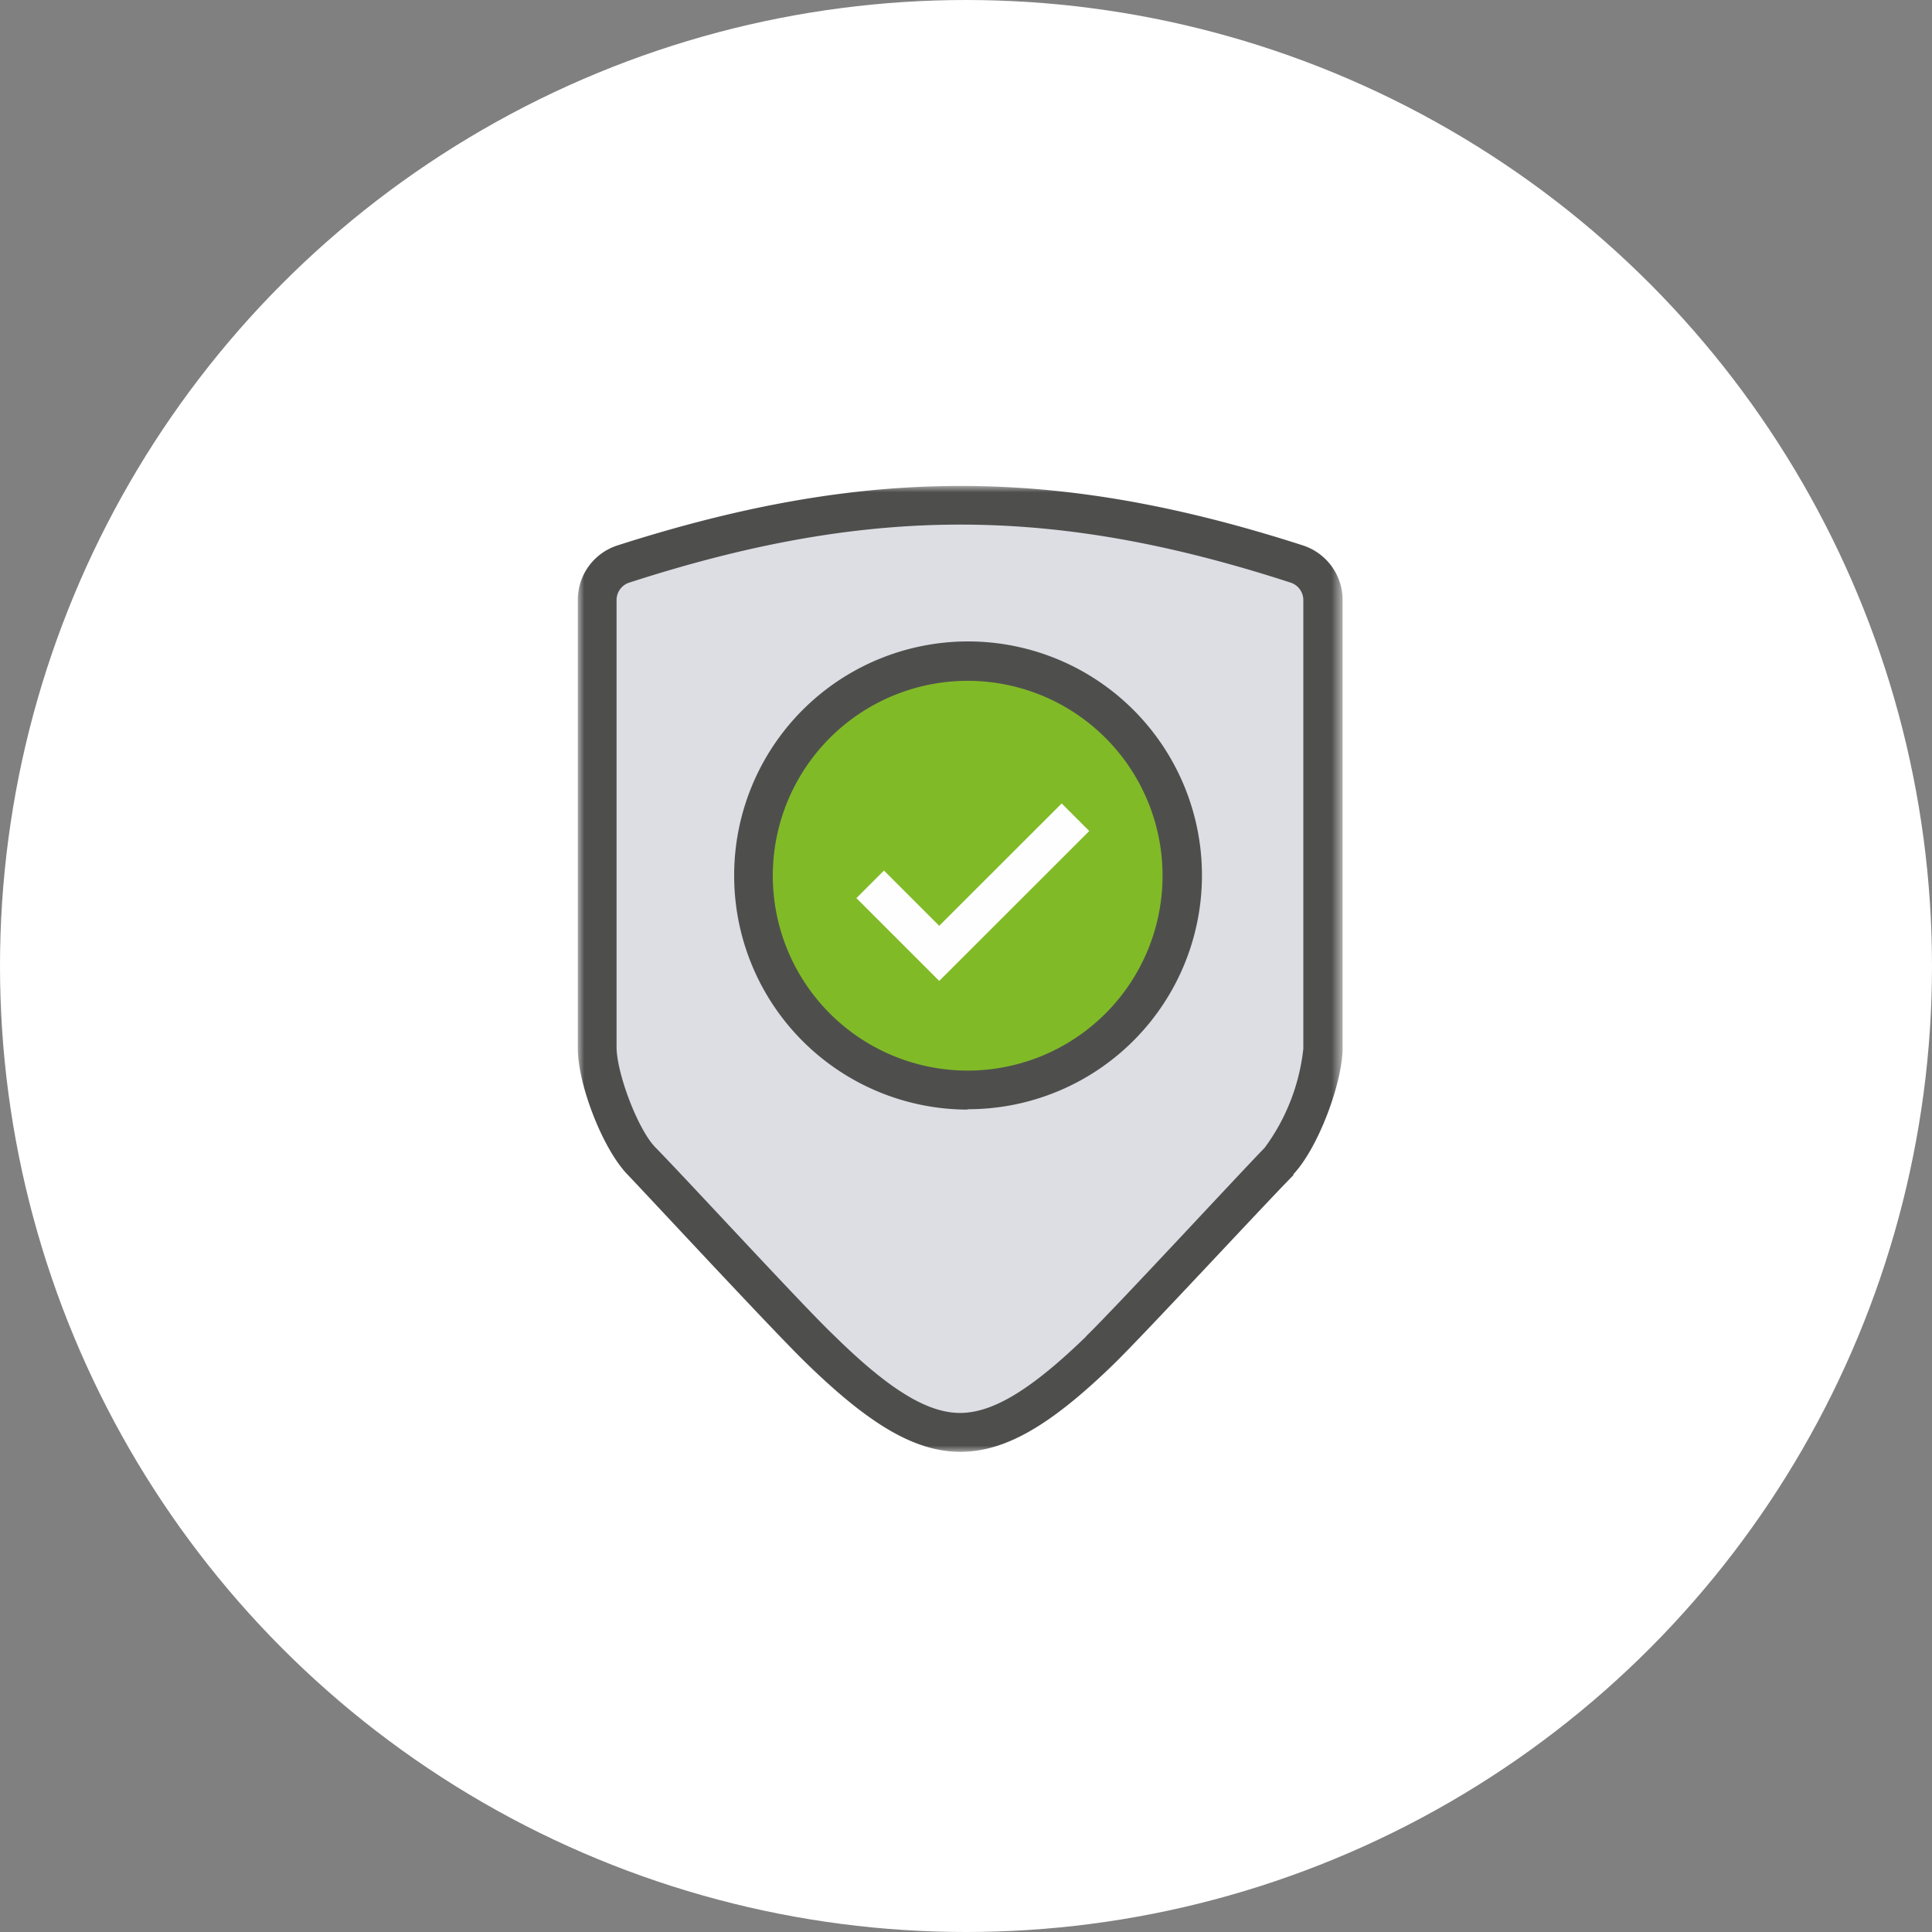 <svg xmlns="http://www.w3.org/2000/svg" xmlns:xlink="http://www.w3.org/1999/xlink" width="150" height="150" viewBox="0 0 150 150"><rect x="0" y="0" width="150" height="150" fill="#808080" stroke="none"/><defs><mask id="mask" x="44.86" y="37.73" width="59.38" height="75" maskUnits="userSpaceOnUse"><g id="mask-2"><polygon id="path-1" points="44.86 37.73 104.24 37.73 104.24 112.73 44.86 112.73 44.86 37.73" fill="#fff" fill-rule="evenodd"></polygon></g></mask></defs><g id="Layer_2" data-name="Layer 2"><circle cx="75" cy="75" r="75" fill="#fff"></circle><g id="_4" data-name="4"><g id="Group-12"><polygon id="Fill-1" points="46.54 43.54 47.05 82.36 50.57 90.93 57.63 98.74 67.21 107.56 74.27 111.09 77.54 110.33 84.85 106.05 97.2 92.44 102.5 84.63 102.24 73.53 102.5 45.31 83.59 40.02 71.24 39.51 46.54 43.54" fill="#dcdee3" fill-rule="evenodd"></polygon><g id="Group-11"><g id="Group-4"><g mask="url(#mask)"><path id="Fill-2" d="M84.32,103.77c-4.21,4.08-7.21,5.93-9.78,5.93s-5.56-1.86-9.77-6C62.48,101.54,53,91.22,50.87,89.07c-1.35-1.41-2.95-5.64-3-7.7V46.59a1.42,1.42,0,0,1,1-1.36c18.53-6,32.86-6,51.32,0a1.43,1.43,0,0,1,1,1.36V81.42a15.81,15.81,0,0,1-3,7.69c-2.11,2.17-11.6,12.44-13.88,14.65Zm16.06-12.56c1.92-2,3.81-7,3.86-9.77V46.59a4.46,4.46,0,0,0-3.1-4.25c-19.07-6.15-34-6.15-53.18,0a4.44,4.44,0,0,0-3.1,4.24v34.8c0,2.82,1.92,7.78,3.83,9.78s11.61,12.47,14,14.76c4.74,4.6,8.3,6.8,11.88,6.8s7.15-2.2,11.88-6.79c2.36-2.29,11.91-12.62,14-14.72Z" fill="#4e4f4d" fill-rule="evenodd"></path></g></g><path id="Fill-5" d="M75.13,51.34A16.65,16.65,0,1,1,58.48,68,16.65,16.65,0,0,1,75.13,51.34" fill="#81ba27" fill-rule="evenodd"></path><path id="Fill-7" d="M75.13,83.12A15.13,15.13,0,1,1,90.26,68,15.13,15.13,0,0,1,75.13,83.12m0,3A18.16,18.16,0,1,0,57,68,18.16,18.16,0,0,0,75.13,86.15" fill="#4e4f4d" fill-rule="evenodd"></path><polygon id="Fill-9" points="68.63 67.59 66.49 69.73 72.92 76.16 84.57 64.52 82.43 62.38 72.92 71.88 68.63 67.59" fill="#fefefe" fill-rule="evenodd"></polygon></g></g></g></g></svg>